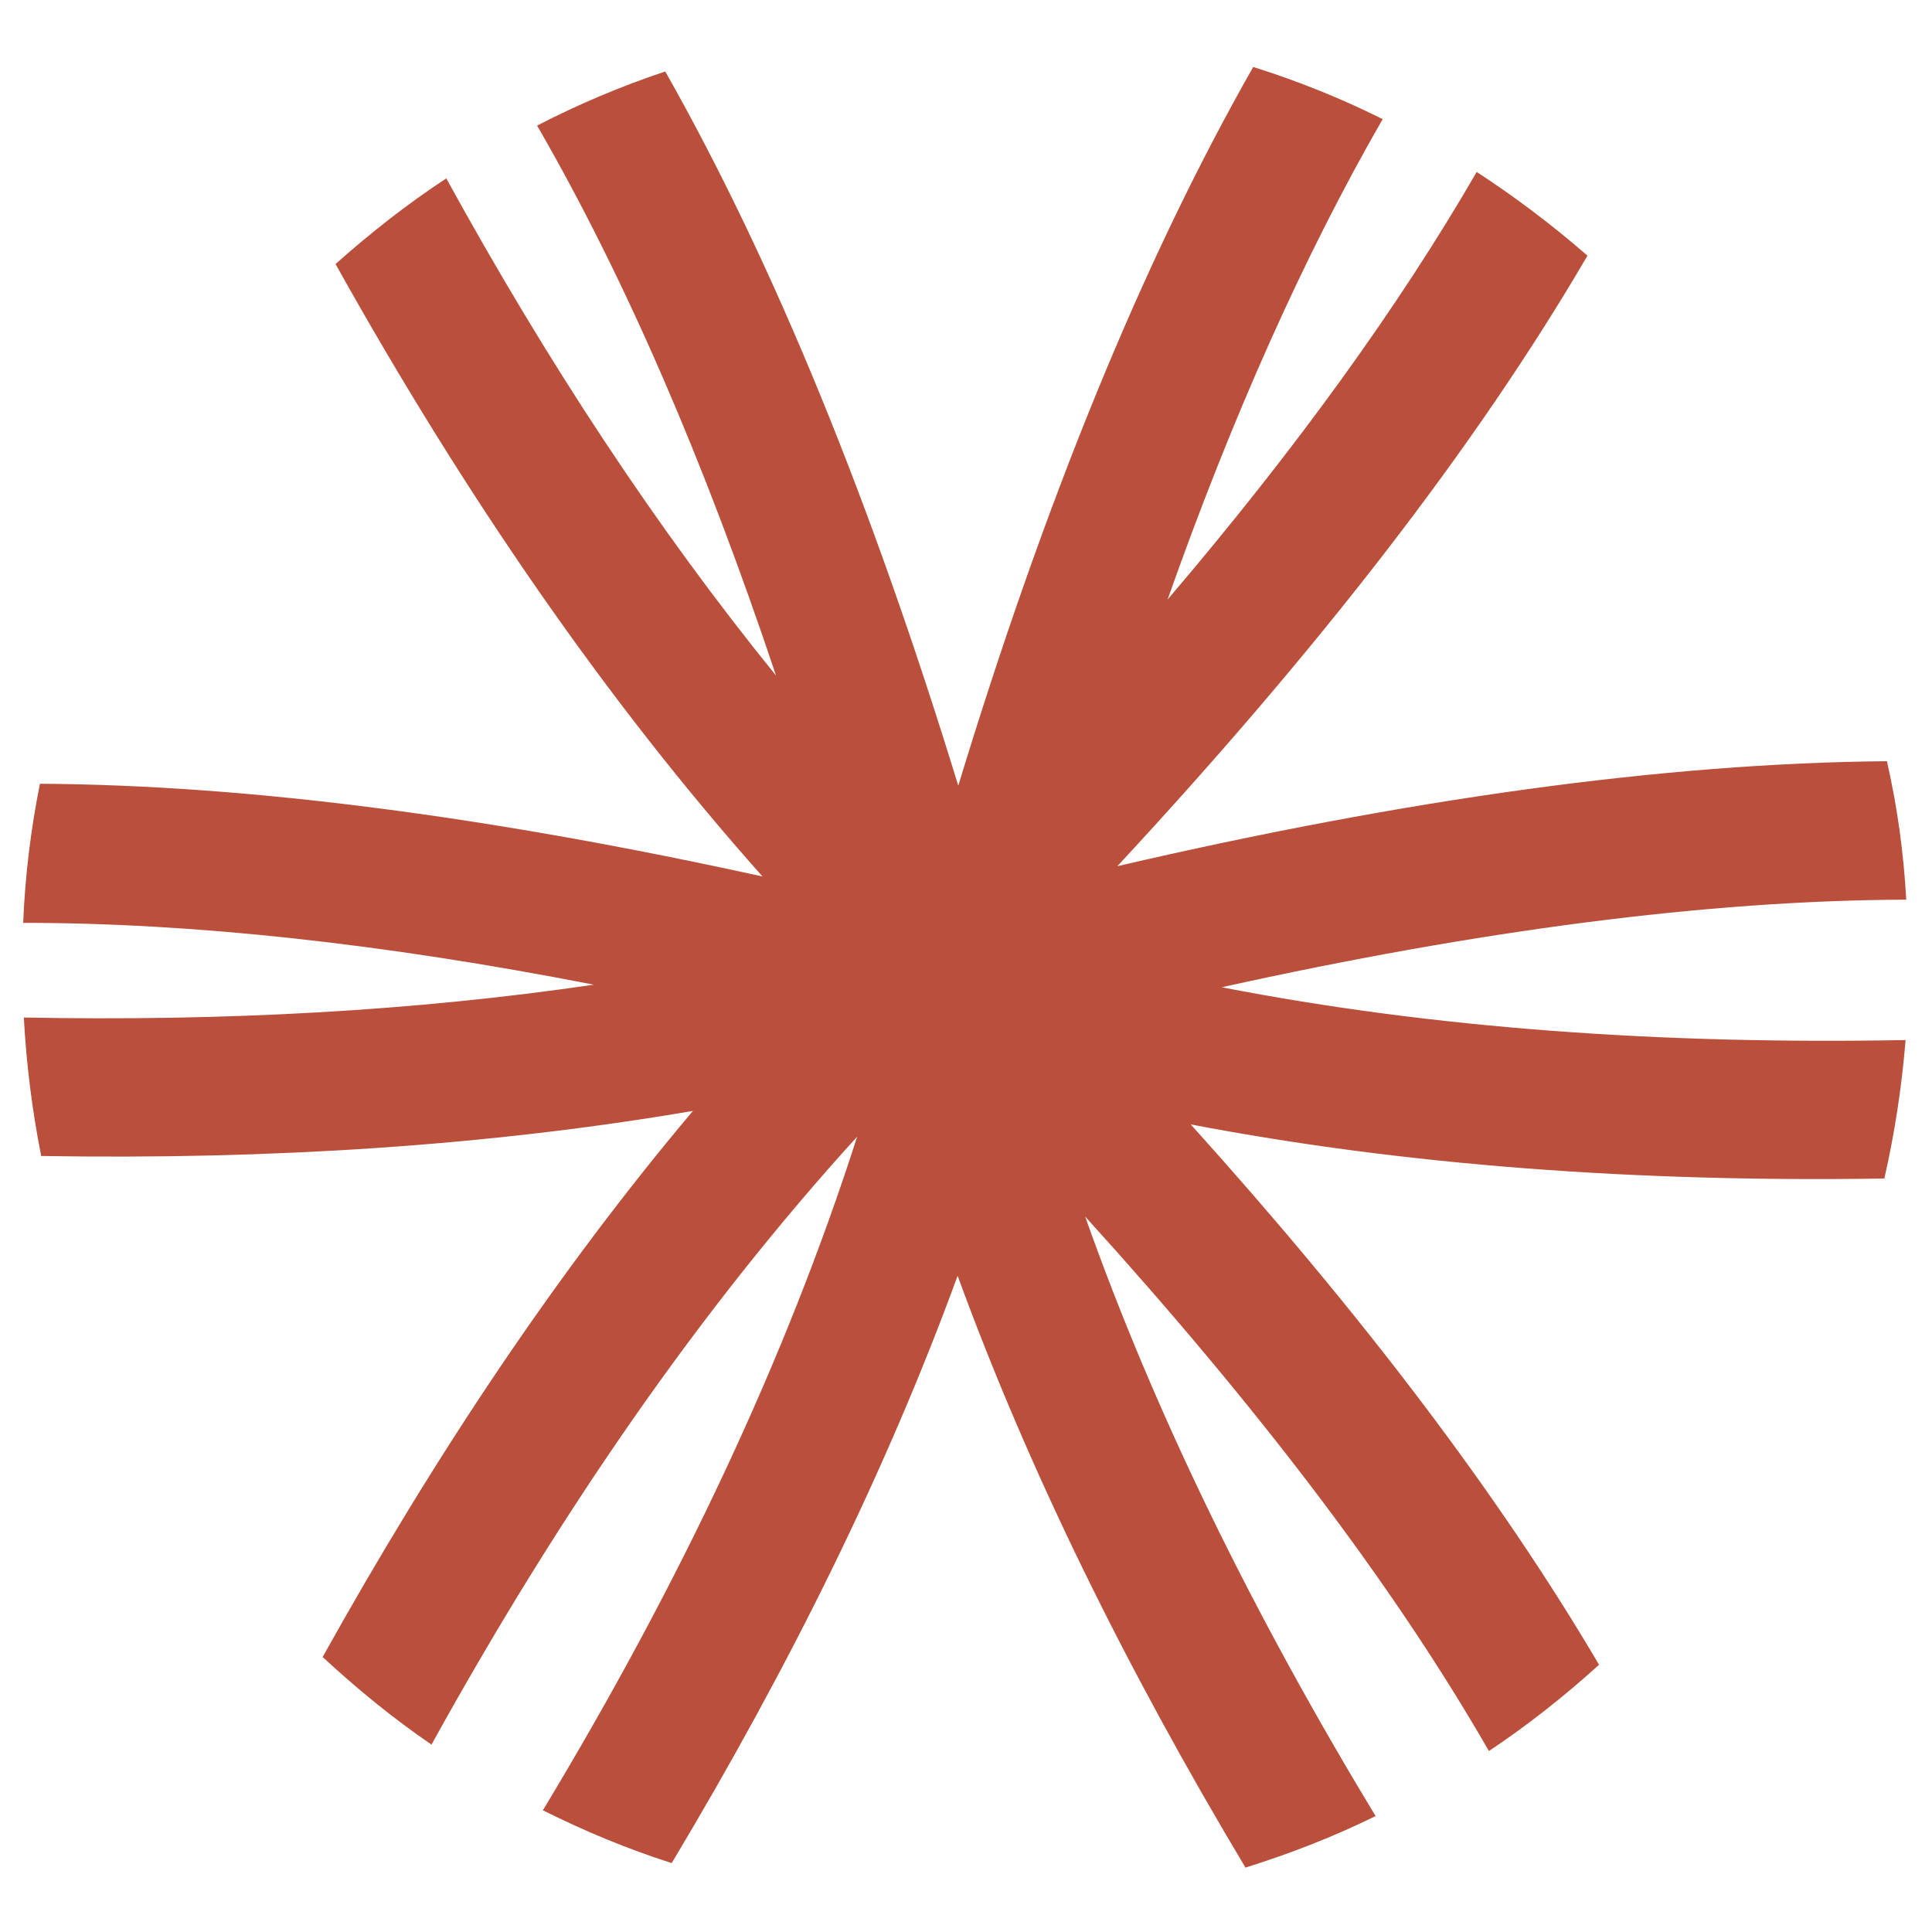 <?xml version="1.0" encoding="UTF-8"?>
<svg xmlns="http://www.w3.org/2000/svg" xmlns:xlink="http://www.w3.org/1999/xlink" version="1.1" id="Layer_1" x="0px" y="0px" viewBox="0 0 300 300" style="enable-background:new 0 0 300 300;" xml:space="preserve">
<style type="text/css">
	.st0{fill:#BA4F3B;}
</style>
<path class="st0" d="M293,118.2c-34.7,0.3-74.7,5.9-119.5,16.3c31-33.4,55.6-65,73-94.8c-5.4-4.7-11.2-9.1-17.2-13  c-12.2,21.1-28.3,43.3-48,66.4c10.1-28.6,21.3-53.6,33.4-74.6c-6.4-3.2-13.1-5.9-20.1-8.1C177.4,40.6,162.2,78,148.8,122  c-13.4-43.7-28.5-80.9-45.5-110.9c-6.9,2.3-13.5,5.1-19.9,8.4c13.7,23.7,26,52.2,37.1,85.4C102,82.1,85,56.3,69.3,27.7  c-6.1,4-11.8,8.5-17.2,13.3c20.1,36,42,67.8,66.3,95.1C76.5,126.9,39,121.9,6.2,121.7c-1.4,7-2.3,14.2-2.6,21.6  c26.3,0,55.8,3.2,88.6,9.6c-27.9,4.1-57.4,5.7-88.5,5.1c0.4,7.3,1.3,14.5,2.7,21.5c35.8,0.6,69.6-1.6,101.2-7  c-20.9,24.8-39.9,53.2-57.5,84.8c5.3,4.9,10.9,9.5,16.9,13.6c19.9-36,41.7-67.6,66.1-94.4c-11.1,34.6-27.5,69.3-48.8,104.6  c6.4,3.2,13.1,6,20,8.2c18.4-30.7,33.4-61.1,44.4-91.2c11.1,30.4,26.2,61,44.7,91.9c7-2.2,13.7-4.8,20.2-8  c-19-31.4-34.2-62.3-45.1-93.1c26.5,29.2,47.7,56.9,62.7,83c6-4,11.7-8.5,17.1-13.4c-15.6-26.5-36.9-54.5-63.4-83.9  c33.5,6.4,69.5,9,107.7,8.4c1.6-7,2.7-14.2,3.3-21.5c-37.8,0.7-73.3-1.8-106.2-8.2c39.8-8.8,75.4-13.5,106.3-13.6  C295.6,132.4,294.6,125.2,293,118.2z"></path>
</svg>
